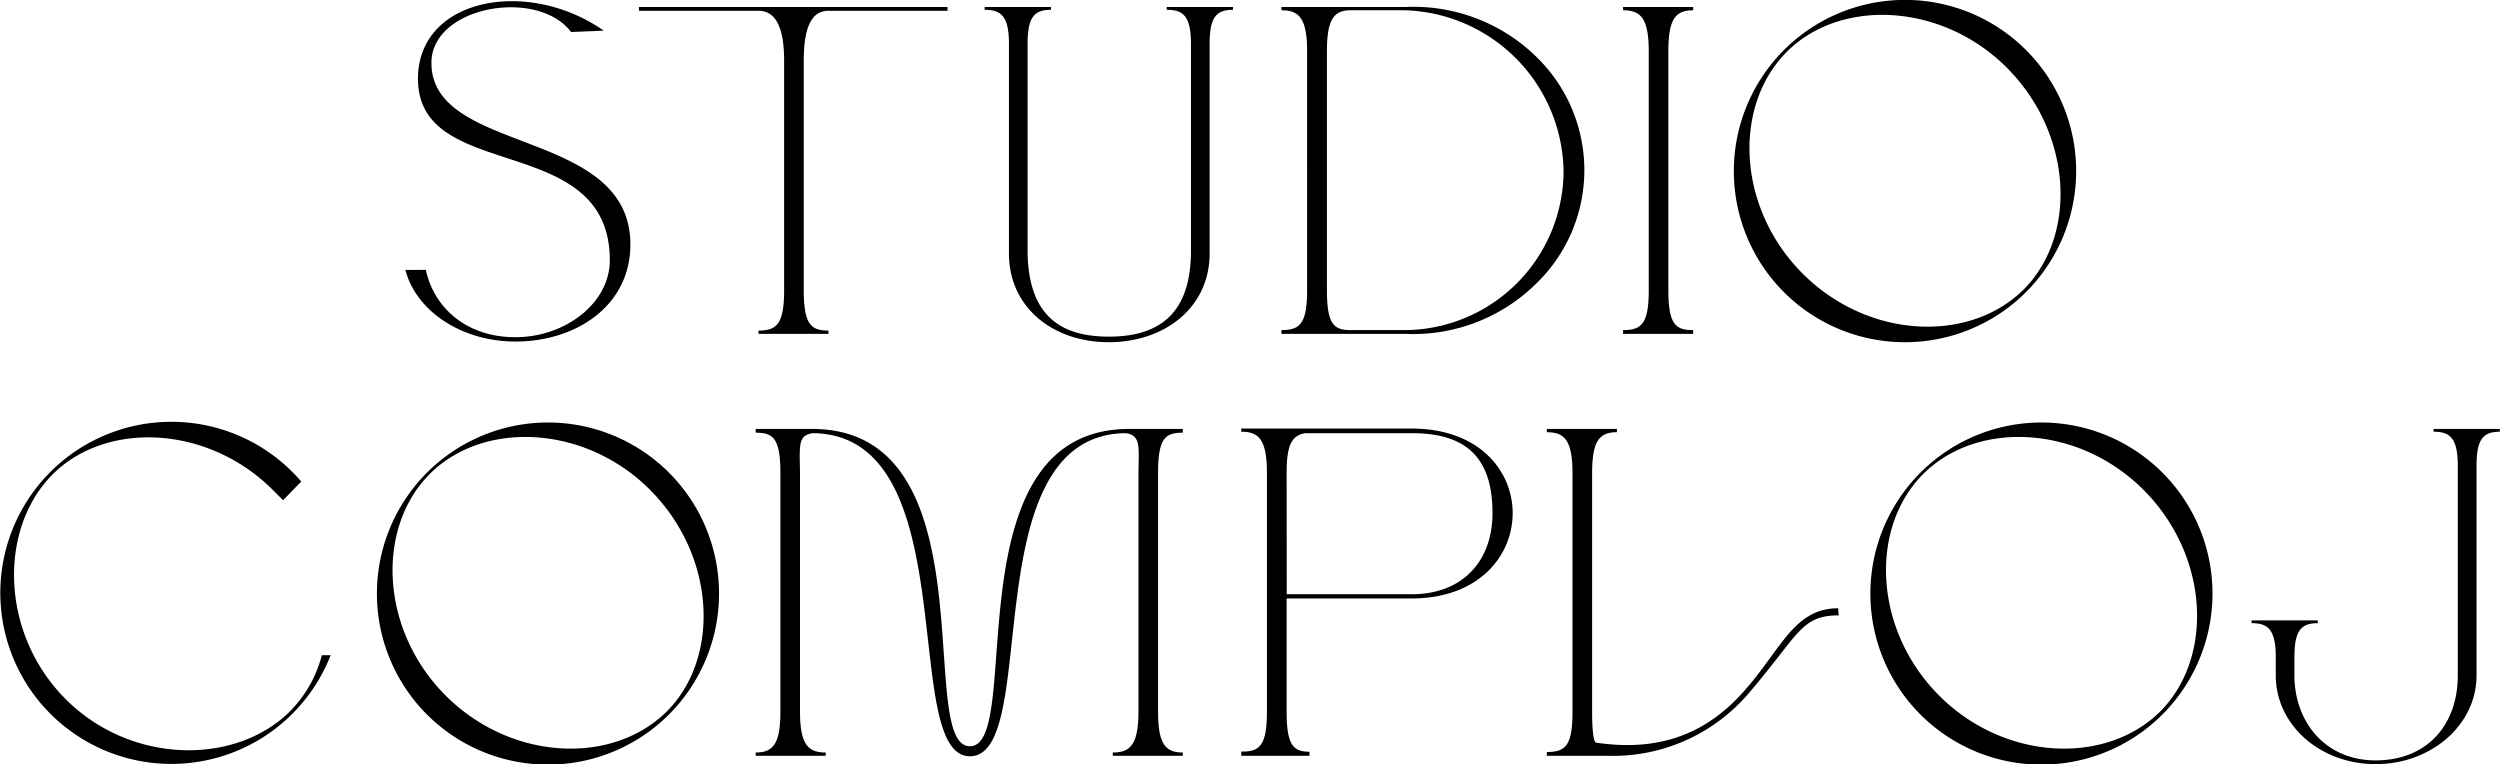 <svg id="Ebene_1" data-name="Ebene 1" xmlns="http://www.w3.org/2000/svg" viewBox="0 0 260 79.47"><path d="M258,50.38c1.7,0,2.52.64,2.52,3.55v21.8c0,5.14-3.2,8.83-8.54,8.83s-8.45-4.12-8.45-8.83v-1.9c0-2.76.68-3.54,2.43-3.54V70h-6.89v.29c1.69,0,2.52.63,2.52,3.54v1.9c0,5.14,4.61,9.22,10.39,9.22s10.49-4.08,10.49-9.22V53.93c0-2.77.68-3.55,2.42-3.55v-.29H258ZM229.58,79.47c-5.68,5.63-16.22,5.14-23-1.65s-7.29-17.34-1.7-23,16.21-5.19,23,1.65,7.28,17.38,1.7,23M217.25,85a17.79,17.79,0,1,0-17.82-17.77A17.78,17.78,0,0,0,217.25,85M196.08,68.74c-5,0-6.17,5.09-10.78,9.66-3.59,3.54-8.15,5.24-14.37,4.32-.34,0-.44-1.65-.44-3.2V54.71c0-3.35.73-4.28,2.58-4.28v-.34h-7.29v.34c1.8,0,2.67.78,2.67,4.28V79.52c0,3.49-.72,4.17-2.67,4.17v.39H172a18.56,18.56,0,0,0,14.86-6.6c5.14-6,5.34-8,9.27-8ZM138.72,54.66c0-2.92.54-3.89,1.94-4.13h11.07c5.49,0,8.4,2.38,8.4,8.3,0,5.05-3.15,8.45-8.4,8.45h-13Zm2.38,29c-1.65,0-2.38-.63-2.38-4.17V67.72h13c13.94,0,14.08-17.67,0-17.67H134v.33c1.8,0,2.67.78,2.67,4.28V79.47c0,3.49-.72,4.22-2.67,4.17v.44h7.09ZM127.92,50.09h-5.58c-18.74,0-10.83,33-16.56,33s2.33-33-16.41-33H83.5v.39c1.79,0,2.57.54,2.57,4.18V79.47c0,3.35-.73,4.27-2.57,4.27v.34h7.28v-.34c-1.8,0-2.67-.78-2.67-4.27V55c0-3-.34-4.27,1.36-4.47,16,.2,8.93,33.6,16.31,33.6,7.53,0,.2-33.4,16.17-33.6,1.7.2,1.36,1.51,1.36,4.47V79.47c0,3.49-.88,4.27-2.67,4.27v.34h7.28v-.34c-1.84,0-2.57-.92-2.57-4.27V54.66c0-3.64.77-4.18,2.57-4.18ZM74.26,79.47c-5.68,5.63-16.21,5.14-23-1.65s-7.28-17.34-1.7-23,16.22-5.19,23,1.65,7.29,17.38,1.7,23M61.93,85A17.79,17.79,0,1,0,44.11,67.18,17.78,17.78,0,0,0,61.93,85M35.06,79.47C29.38,85.1,18.51,85,11.71,78.16S4.77,60.48,10.35,54.85s16.22-5.19,23,1.65l1,1,1.89-1.94a17.79,17.79,0,1,0,3.06,18.06h-.92a12.78,12.78,0,0,1-3.31,5.83" transform="translate(-4.91 -5.48)"/><path d="M215.38,35.58c-5.68,5.64-16.21,5.15-23-1.65s-7.28-17.33-1.7-23,16.22-5.2,23,1.65,7.29,17.38,1.7,23m-12.33,5.49A17.8,17.8,0,1,0,185.23,23.3a17.78,17.78,0,0,0,17.82,17.77M181,39.81c-1.8,0-2.58-.54-2.58-4.18V10.82c0-3.35.73-4.27,2.58-4.27V6.21h-7.29v.34c1.8,0,2.67.78,2.67,4.27V35.63c0,3.5-.73,4.18-2.67,4.18v.39H181Zm-35.62,0c-1.74,0-2.47-.58-2.47-4.18V10.82c0-3.25.68-4.27,2.43-4.27l5.68,0a17,17,0,0,1,16.5,16.8A16.6,16.6,0,0,1,151,39.81Zm19.13-28.6a18.29,18.29,0,0,0-13.49-5H138.18v.34c1.8,0,2.67.78,2.67,4.27V35.63c0,3.5-.73,4.18-2.67,4.18v.39H151a18.21,18.21,0,0,0,13.44-5,16.41,16.41,0,0,0,.05-24M126.25,6.5c1.7,0,2.52.63,2.52,3.55v21.8c-.1,6.16-3.2,8.64-8.54,8.64s-8.31-2.48-8.45-8.64V10.05c0-2.77.68-3.55,2.43-3.55V6.21h-6.9V6.5c1.7,0,2.53.63,2.53,3.55v21.8c0,5.63,4.61,9.22,10.39,9.22s10.48-3.59,10.48-9.22V10.05c0-2.77.68-3.55,2.43-3.55V6.21h-6.89ZM71.36,6.21V6.6H83.79c1.8,0,2.67,1.75,2.67,5.19V35.63c0,3.5-.73,4.23-2.67,4.23v.34h7.28v-.34c-1.79,0-2.57-.59-2.57-4.23V11.79c0-3.3.73-5.19,2.57-5.19h12.38V6.21ZM58.52,41c6.27,0,11.95-3.69,11.95-10.1,0-12.18-20.69-9.27-20.69-18.88,0-5.92,11.07-7.82,14.52-3.21l3.4-.14c-7.91-5.54-19.32-3.4-19.32,5,0,11,19.95,5.34,19.95,18.88,0,4.47-4.66,8-9.81,8s-8.49-3.11-9.32-7H47.07C48.18,37.82,52.89,41,58.52,41" transform="translate(-4.91 -5.48)"/></svg>